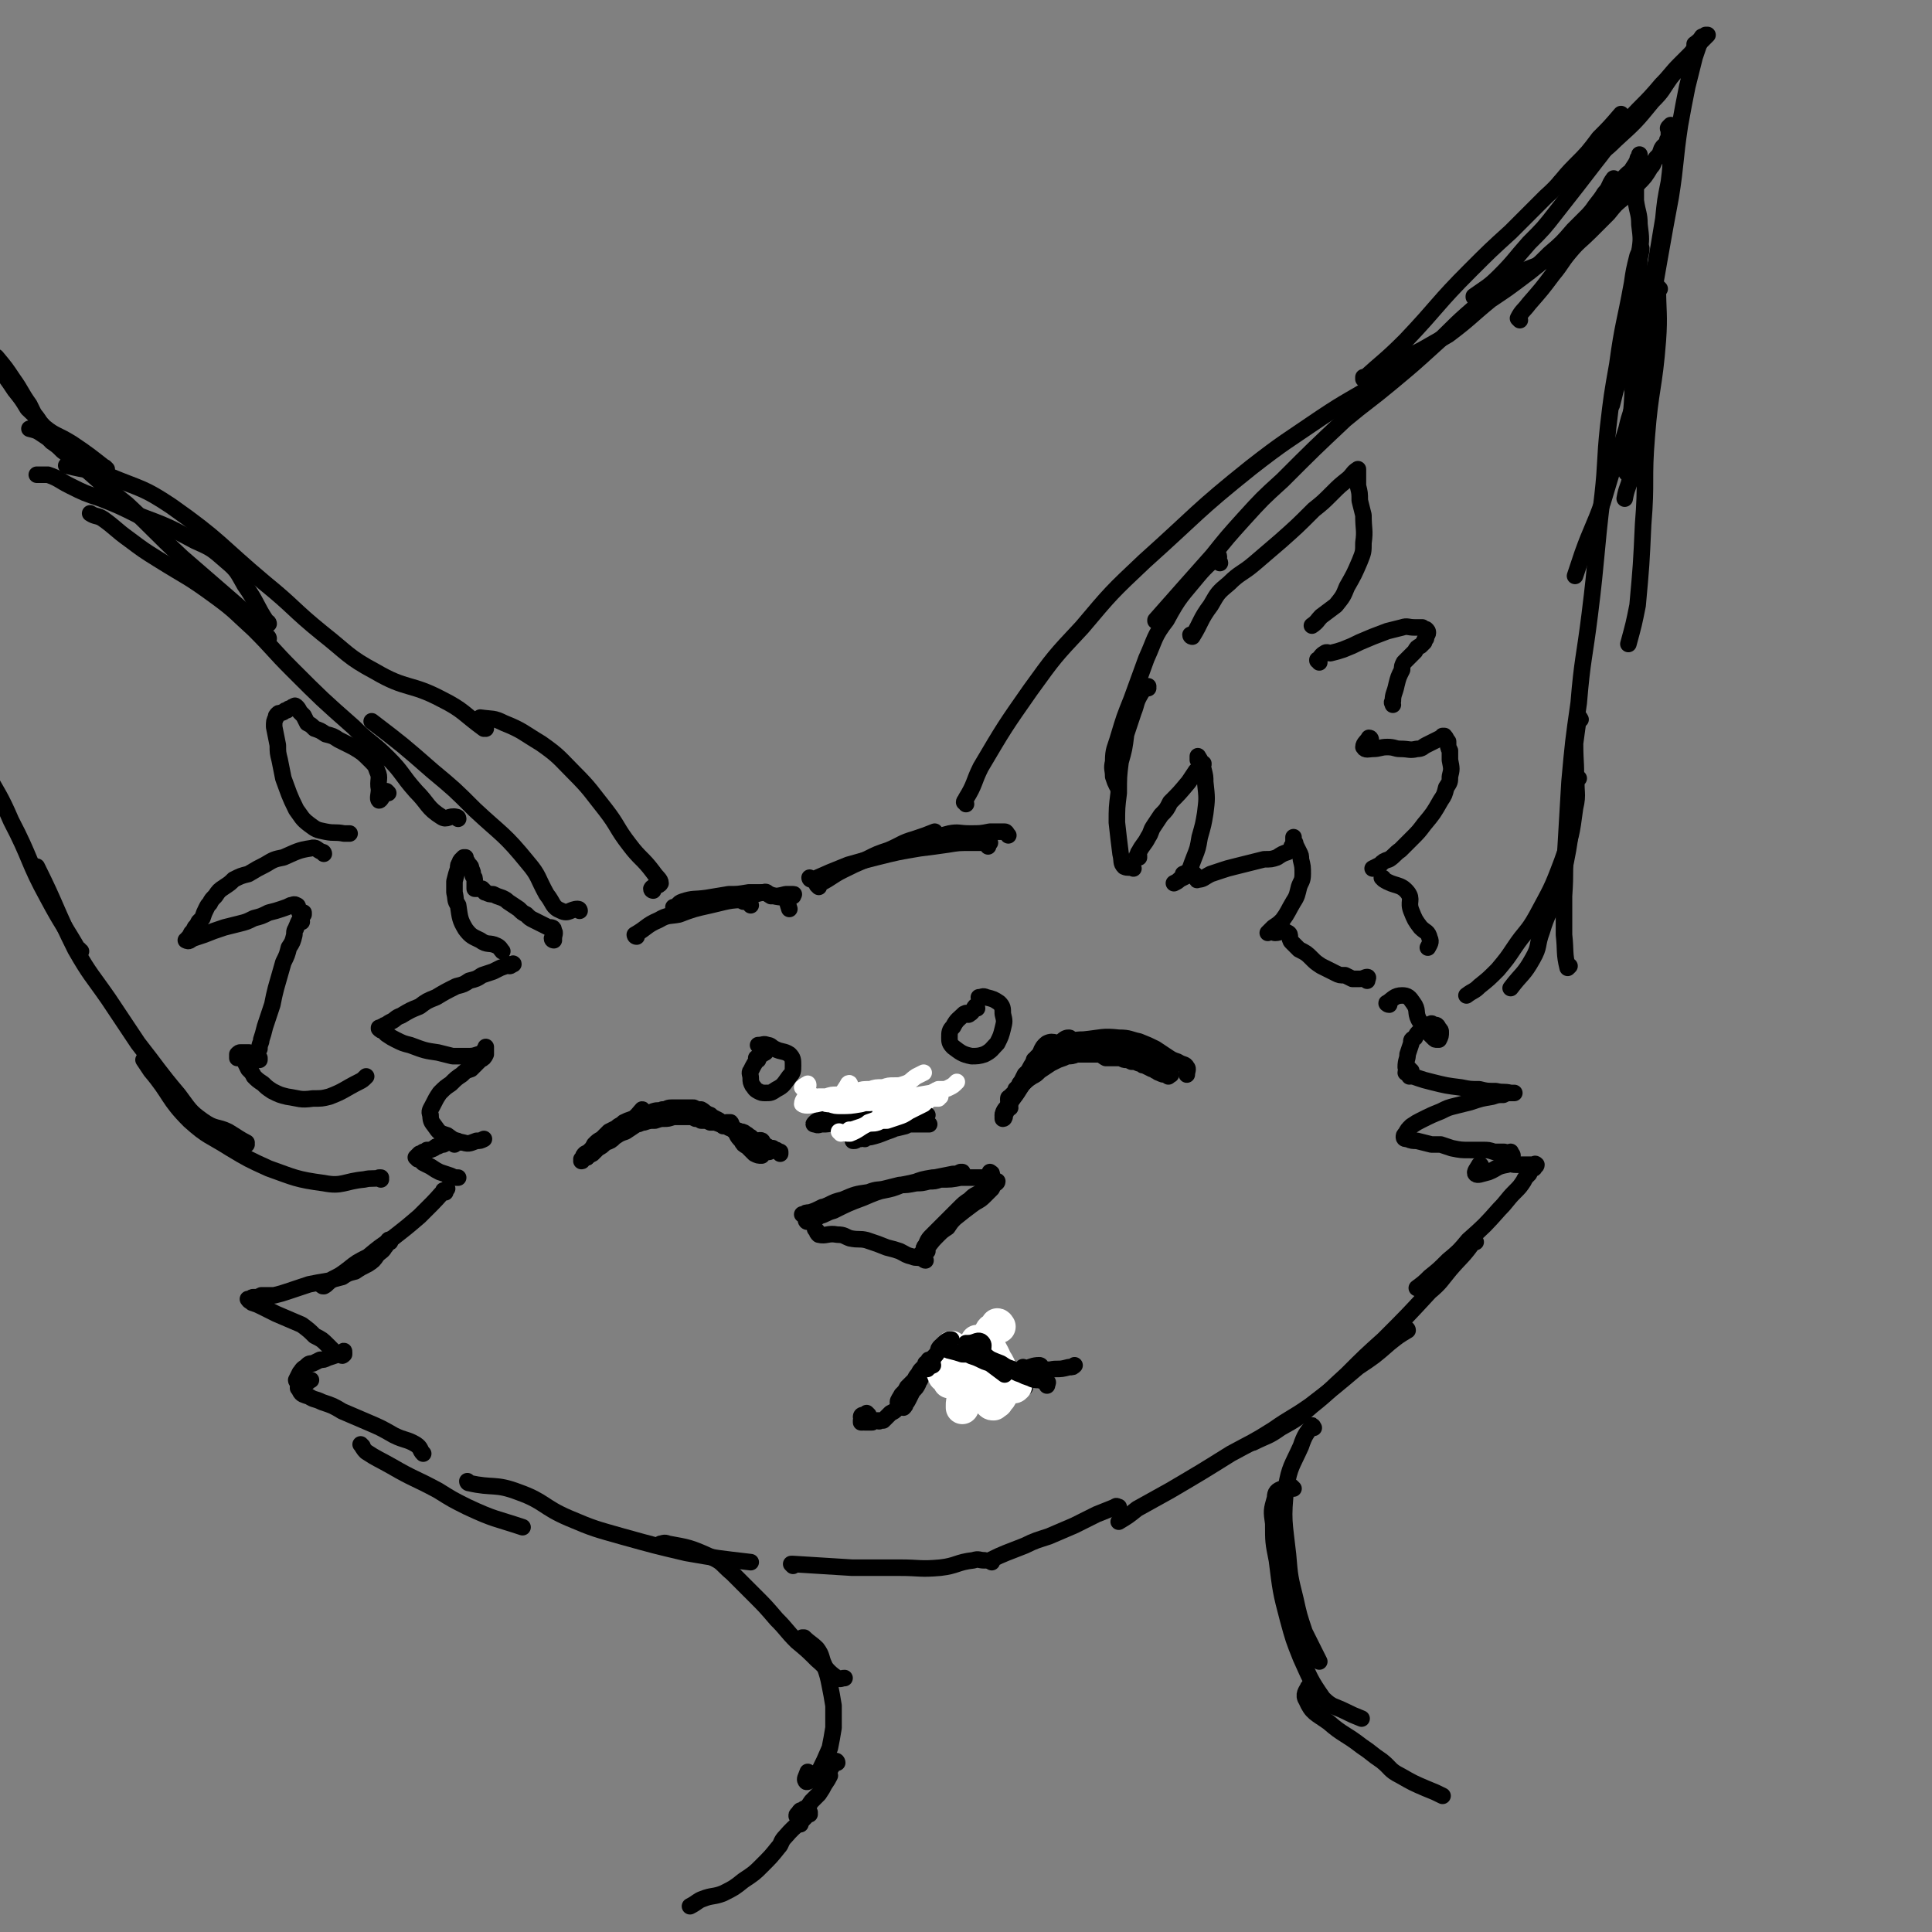 <svg viewBox='0 0 1050 1050' version='1.1' xmlns='http://www.w3.org/2000/svg' xmlns:xlink='http://www.w3.org/1999/xlink'><rect x="0" y="0" width="1050" height="1050" fill="#808080" stroke="none"/><g fill='none' stroke='rgb(0,0,0)' stroke-width='9' stroke-linecap='round' stroke-linejoin='round'><path d='M346,509c-1,0 -1,-1 -1,-1 0,0 0,0 0,0 7,-4 6,-5 13,-8 5,-3 6,-2 11,-3 8,-3 8,-3 17,-5 9,-2 10,-3 20,-3 1,0 1,1 2,3 '/><path d='M367,494c0,0 -1,-1 -1,-1 0,0 0,1 1,1 2,-2 1,-3 4,-4 6,-2 6,-1 13,-2 6,-1 6,-1 12,-2 5,0 5,0 11,-1 4,0 4,0 8,0 3,1 3,1 6,2 3,1 4,0 6,2 1,1 1,2 2,5 '/><path d='M405,490c0,0 -1,-1 -1,-1 0,0 0,1 0,1 5,-3 5,-4 11,-5 2,-1 2,1 4,2 4,0 4,0 8,-1 2,0 3,0 4,0 1,0 0,0 0,1 '/><path d='M445,482c0,0 -1,-1 -1,-1 0,-1 1,0 2,-1 6,-3 6,-4 12,-7 6,-3 6,-3 13,-6 6,-3 6,-3 12,-5 7,-3 7,-4 14,-6 6,-2 6,-2 11,-4 '/><path d='M441,478c0,0 -1,-1 -1,-1 0,0 0,1 1,1 0,0 0,0 1,0 9,-4 9,-4 19,-8 7,-2 7,-2 15,-4 12,-3 12,-3 24,-5 8,-1 8,-1 15,-2 6,-1 6,-1 13,-1 3,0 3,0 7,0 1,0 2,-1 3,0 0,0 -1,1 -1,2 '/><path d='M502,460c0,-1 -1,-1 -1,-1 7,-3 7,-4 15,-6 5,-1 5,0 11,0 6,0 6,0 11,-1 4,0 4,0 8,0 1,0 1,1 2,2 '/><path d='M525,437c0,-1 -1,-1 -1,-1 0,-1 1,-1 1,-2 5,-8 4,-9 8,-17 13,-22 13,-22 27,-42 13,-18 13,-18 28,-34 16,-19 16,-19 34,-36 29,-26 28,-27 58,-51 18,-14 19,-14 38,-27 15,-10 15,-9 31,-19 4,-2 4,-2 9,-4 '/><path d='M629,338c0,0 -1,-1 -1,-1 0,0 0,1 0,0 15,-17 15,-17 31,-35 8,-10 8,-10 17,-20 10,-11 10,-11 21,-21 17,-17 17,-17 34,-33 12,-10 13,-10 25,-20 12,-10 12,-10 23,-20 9,-8 9,-9 18,-17 8,-7 8,-7 16,-14 6,-4 6,-4 12,-8 5,-3 6,-3 11,-5 1,-1 1,-1 3,-2 '/><path d='M750,202c0,0 -1,0 -1,-1 0,0 0,1 1,1 11,-6 11,-6 23,-12 7,-4 7,-4 14,-8 12,-9 12,-10 23,-19 9,-6 9,-6 17,-12 8,-6 8,-6 15,-13 7,-6 7,-6 13,-13 5,-5 5,-5 10,-10 3,-5 4,-5 7,-10 3,-3 2,-4 5,-8 '/><path d='M847,137c0,0 -1,-1 -1,-1 0,0 0,1 0,1 6,-6 7,-6 12,-12 4,-4 3,-5 6,-9 3,-4 4,-3 7,-7 3,-3 3,-3 6,-6 3,-4 3,-4 7,-8 2,-2 2,-1 3,-3 2,-3 2,-3 3,-5 0,-1 0,-1 1,-2 0,0 0,0 0,-1 0,0 0,0 0,0 0,1 0,1 0,2 -1,1 -1,1 -1,3 0,2 0,2 0,4 0,4 0,4 -1,9 0,4 0,4 0,7 1,7 2,7 2,13 1,8 1,8 0,15 0,12 -1,12 -2,23 -1,14 -1,14 -1,28 -1,16 0,16 -1,31 -1,13 -1,13 -2,26 -1,6 -1,6 -1,12 '/><path d='M890,145c0,0 -1,-1 -1,-1 0,0 1,1 1,1 1,-5 2,-8 2,-10 0,-1 -1,2 -2,4 -2,8 -2,8 -3,15 -4,22 -5,22 -8,44 -3,17 -3,17 -5,34 -2,19 -1,19 -3,37 -4,33 -3,33 -7,65 -3,24 -4,24 -6,48 -3,21 -3,21 -5,43 -1,17 -1,17 -2,34 -1,14 0,14 -1,28 0,10 0,10 0,21 1,9 0,10 2,18 0,0 0,0 1,-1 '/><path d='M859,391c0,0 -1,-2 -1,-1 -1,6 -1,7 -2,14 0,12 1,12 0,23 0,10 0,10 -2,20 -1,10 -1,11 -3,21 -2,10 -2,10 -6,19 -3,10 -4,9 -7,19 -3,8 -1,8 -5,15 -5,9 -6,8 -12,16 '/><path d='M858,423c0,0 -1,-1 -1,-1 -1,8 1,9 -1,17 -2,15 -2,15 -7,29 -6,16 -6,15 -14,30 -5,9 -6,8 -12,17 -4,6 -4,6 -9,12 -5,5 -5,5 -10,9 -3,3 -3,2 -7,5 '/><path d='M663,306c0,-1 -1,-1 -1,-1 0,-1 1,-3 0,-3 -4,4 -6,5 -11,11 -9,11 -10,11 -17,24 -7,9 -6,10 -11,21 -4,11 -4,11 -8,22 -4,10 -4,10 -7,20 -2,7 -3,7 -3,14 -1,4 0,4 0,8 1,3 1,3 2,5 '/><path d='M624,374c0,-1 -1,-1 -1,-1 0,0 1,0 1,0 -2,2 -3,2 -4,4 -3,5 -2,5 -4,10 -2,6 -2,6 -4,12 -1,8 -1,8 -3,15 -1,8 -1,8 -1,17 -1,8 -1,8 -1,16 1,9 1,9 2,17 1,4 0,5 2,7 2,1 3,0 5,1 '/><path d='M619,466c0,-1 0,-1 -1,-1 0,0 1,0 1,0 0,-1 -1,-1 0,-2 2,-4 3,-4 5,-8 2,-3 1,-3 3,-6 2,-3 2,-3 4,-6 3,-3 3,-3 5,-7 5,-5 5,-5 10,-11 2,-3 2,-3 4,-6 2,-1 2,-1 3,-3 1,0 1,0 1,-1 -1,0 -1,0 -2,-1 0,0 0,0 -1,-1 0,0 0,0 0,-1 0,0 0,0 0,-1 0,0 0,0 0,0 2,3 2,4 3,7 1,4 1,4 1,7 1,9 1,9 0,17 -1,6 -1,6 -3,13 -1,6 -1,6 -3,11 -2,5 -2,6 -4,10 -2,1 -2,1 -4,2 -1,1 -1,1 -3,2 '/><path d='M644,476c0,0 -1,-1 -1,-1 2,-1 3,-1 5,-1 1,1 1,1 2,2 1,1 0,3 1,2 3,0 3,-1 7,-3 3,-1 3,-1 6,-2 3,-1 3,-1 7,-2 4,-1 4,-1 8,-2 4,-1 4,-1 8,-2 4,0 4,0 7,-1 3,-2 3,-2 6,-3 2,-1 2,-2 2,-3 1,-1 1,-1 1,-3 0,-1 0,-1 0,-2 0,0 0,0 0,0 0,1 0,1 0,2 1,1 1,1 1,2 1,2 1,2 2,4 1,2 1,2 1,4 1,4 1,4 1,8 0,4 -1,4 -2,7 -1,4 -1,5 -3,8 -3,5 -3,6 -6,10 -2,2 -2,2 -5,4 -1,1 -1,1 -3,3 '/><path d='M693,507c0,0 -1,-1 -1,-1 0,0 0,1 1,1 3,0 4,-2 7,0 2,1 0,3 2,5 2,2 2,2 4,4 4,2 4,2 7,5 2,2 2,2 5,4 4,2 4,2 8,4 2,1 2,1 5,1 2,1 2,1 4,2 2,0 2,0 4,0 2,0 3,-1 4,-1 1,0 0,1 0,2 '/><path d='M755,546c-1,0 -2,-1 -1,-1 3,-2 4,-4 8,-4 3,0 4,1 6,4 3,4 1,5 3,9 1,2 2,2 4,4 1,2 1,2 2,4 1,1 1,1 2,2 1,1 1,1 2,1 1,0 1,0 1,0 1,-2 1,-2 1,-4 0,-1 0,-1 -1,-2 -1,-2 -1,-2 -3,-2 -1,-1 -1,-1 -2,0 -2,0 -2,1 -3,2 -2,1 -2,1 -3,2 -1,1 -1,1 -2,3 -2,1 -2,1 -2,3 -1,3 -1,3 -2,6 0,3 -1,3 -1,7 1,2 1,2 2,4 0,0 0,0 0,1 '/><path d='M355,484c0,0 -1,0 -1,-1 1,-2 4,-1 5,-3 0,-2 -2,-3 -4,-6 -6,-8 -7,-7 -13,-15 -7,-9 -6,-10 -13,-19 -8,-10 -8,-11 -17,-20 -8,-8 -8,-9 -18,-16 -10,-6 -10,-7 -20,-11 -6,-3 -6,-2 -13,-3 '/><path d='M264,396c0,0 -1,0 -1,-1 0,0 1,1 0,1 -11,-8 -11,-10 -23,-16 -17,-9 -19,-5 -36,-15 -15,-8 -15,-10 -29,-21 -16,-13 -15,-14 -31,-27 -25,-21 -24,-23 -51,-42 -15,-10 -16,-9 -33,-16 -11,-4 -12,-3 -24,-6 '/><path d='M58,255c0,0 -1,-1 -1,-1 0,0 1,1 1,1 -9,-7 -10,-8 -19,-14 -8,-5 -9,-4 -15,-9 -5,-5 -5,-6 -8,-12 -5,-7 -4,-7 -9,-14 -4,-6 -4,-6 -9,-12 '/><path d='M54,254c0,0 -1,0 -1,-1 0,0 1,1 1,1 -13,-7 -15,-6 -26,-14 -4,-4 -2,-6 -6,-10 -3,-5 -3,-4 -7,-8 -3,-5 -3,-5 -7,-10 -4,-6 -4,-6 -8,-11 -4,-5 -3,-6 -7,-11 -1,-1 -1,-1 -2,-2 '/><path d='M207,641c0,0 0,-1 -1,-1 0,0 1,0 1,0 -4,1 -5,0 -9,1 -11,1 -12,4 -22,2 -15,-2 -16,-3 -30,-8 -11,-5 -11,-5 -21,-11 -11,-7 -12,-6 -22,-15 -12,-12 -10,-14 -21,-27 -2,-3 -2,-3 -4,-6 '/><path d='M134,622c0,0 -1,-1 -1,-1 0,0 1,0 1,0 -4,-2 -5,-3 -10,-6 -6,-3 -7,-1 -14,-6 -7,-5 -7,-6 -13,-14 -11,-13 -11,-14 -22,-28 -8,-12 -8,-12 -16,-24 -9,-13 -10,-13 -18,-27 -11,-22 -10,-23 -21,-45 '/><path d='M44,517c0,0 -1,0 -1,-1 0,0 0,1 0,1 -8,-14 -9,-14 -17,-29 -11,-20 -9,-21 -20,-42 -6,-14 -7,-14 -14,-27 -3,-4 -3,-4 -5,-8 '/><path d='M315,495c0,0 0,-1 -1,-1 -4,0 -5,3 -9,1 -5,-2 -4,-4 -8,-9 -5,-9 -4,-10 -10,-17 -13,-16 -14,-15 -29,-29 -11,-11 -11,-11 -23,-21 -16,-14 -16,-14 -33,-27 '/><path d='M249,445c0,-1 -1,-1 -1,-1 -4,-1 -5,2 -8,0 -8,-5 -7,-7 -14,-14 -8,-9 -7,-10 -15,-18 -9,-9 -10,-8 -19,-17 -17,-15 -17,-15 -33,-31 -11,-11 -10,-11 -21,-22 -10,-9 -10,-10 -21,-18 -15,-11 -15,-10 -31,-20 -8,-5 -8,-5 -16,-11 -7,-5 -7,-6 -14,-11 -3,-2 -4,-1 -7,-3 '/><path d='M146,347c0,0 0,-1 -1,-1 0,0 1,1 1,1 -8,-9 -8,-10 -17,-18 -15,-13 -15,-13 -30,-26 -15,-14 -15,-15 -30,-29 -10,-8 -10,-8 -19,-16 -8,-7 -8,-7 -16,-13 -5,-5 -5,-5 -11,-9 -3,-2 -3,-2 -7,-3 '/><path d='M301,511c0,0 -1,0 -1,-1 0,0 1,0 1,0 0,-2 1,-3 0,-4 0,-2 -1,-2 -3,-2 -2,-1 -2,-1 -4,-2 -2,-1 -2,-1 -4,-2 -2,-1 -2,-1 -4,-3 -2,-1 -2,-1 -4,-3 -3,-2 -3,-2 -6,-4 -1,-1 -1,-1 -3,-2 -3,-1 -3,-1 -5,-2 -2,0 -2,0 -4,-1 -1,0 0,0 -1,-1 0,0 0,0 0,0 -1,-1 -1,-1 -1,-1 0,0 0,0 0,0 -1,0 -1,0 -2,0 0,0 0,0 0,0 -1,0 -1,0 -2,0 0,-1 0,-1 0,-2 0,-1 0,-1 0,-2 0,-2 0,-2 -1,-3 0,-2 0,-2 -1,-4 0,-1 0,-1 -1,-2 -1,-1 -1,-1 -1,-1 0,-1 0,-1 -1,-1 0,0 0,0 0,0 0,-1 0,-1 0,-1 0,0 0,0 0,-1 -1,0 -1,0 -1,0 -1,1 -1,1 -1,1 -1,1 -1,1 -1,2 -1,1 -1,1 -1,3 -1,3 -1,3 -2,7 0,3 0,3 0,6 1,4 0,4 2,7 1,7 1,8 4,13 3,4 4,4 8,6 4,3 5,1 9,3 2,1 2,2 3,3 '/><path d='M277,525c0,0 -1,-1 -1,-1 0,0 0,1 1,1 1,0 2,-2 2,-1 -2,0 -4,1 -7,2 -2,1 -2,1 -4,2 -3,1 -3,1 -6,2 -3,2 -3,2 -7,3 -3,2 -3,2 -7,3 -6,3 -6,3 -11,6 -5,2 -5,2 -9,5 -5,2 -5,2 -10,5 -3,1 -3,2 -5,3 -2,1 -2,1 -3,2 -1,0 -1,0 -2,1 -1,0 -1,0 -1,1 -1,0 -1,0 -1,0 0,0 0,0 0,0 0,0 0,0 0,0 0,0 0,0 0,0 0,-1 0,0 0,0 0,0 0,0 0,0 1,1 1,1 2,1 1,1 1,1 2,2 3,2 3,2 5,3 4,2 4,2 8,3 8,3 8,3 15,4 4,1 4,1 8,2 4,0 4,0 7,0 4,0 4,0 7,-1 1,0 1,0 2,-1 1,0 1,-1 1,-1 1,-1 0,-1 1,-1 0,-1 0,-1 0,-1 0,0 0,0 0,0 0,1 0,1 0,2 0,1 0,1 0,2 -1,2 -1,2 -3,3 -2,2 -2,2 -5,5 -3,1 -3,1 -5,3 -3,2 -3,2 -6,5 -3,2 -3,2 -6,5 -2,3 -2,3 -4,7 -1,2 -2,3 -1,5 0,4 1,4 3,7 2,3 3,3 6,4 4,3 4,3 9,4 3,1 4,0 7,-1 2,0 2,0 4,-1 '/><path d='M249,621c0,0 -1,-1 -1,-1 0,0 1,0 0,0 0,1 -1,2 -1,2 -1,-1 0,-2 0,-2 0,0 -1,0 -2,0 -2,1 -2,1 -4,2 -1,0 -1,0 -3,1 -1,0 -1,0 -2,1 -2,1 -2,1 -4,1 -1,1 -1,1 -2,1 -1,1 -1,1 -2,1 0,0 0,0 0,0 -1,1 -1,1 -1,1 0,0 0,0 -1,1 0,0 0,0 0,0 0,0 0,0 0,0 1,0 1,0 1,1 0,0 0,0 0,0 0,0 0,0 0,0 1,0 0,0 0,-1 0,0 0,1 0,1 0,0 0,0 0,0 1,0 0,0 0,-1 0,0 0,1 0,1 0,0 0,0 0,0 1,0 0,-1 0,-1 0,0 0,1 1,1 1,1 1,1 2,2 2,1 2,1 4,2 3,2 3,2 5,3 3,1 3,1 6,2 2,1 2,1 4,1 '/><path d='M242,648c0,0 0,0 -1,-1 0,0 1,1 1,1 0,-1 1,-2 1,-2 -3,2 -4,4 -8,8 -3,3 -3,3 -7,7 -7,6 -7,6 -16,13 -6,4 -6,4 -12,9 -6,3 -6,3 -11,7 -4,3 -4,3 -8,5 -3,2 -3,3 -5,4 -1,0 -1,0 -1,-1 -1,0 -1,0 -1,0 '/><path d='M212,675c0,0 0,-2 -1,-1 -1,1 0,2 -2,4 -1,2 -2,2 -4,4 -2,3 -2,3 -5,5 -4,2 -4,2 -7,4 -4,1 -4,1 -7,3 -4,1 -4,1 -7,2 -6,1 -6,1 -11,2 -3,1 -3,1 -6,2 -3,1 -3,1 -6,2 -3,1 -3,1 -7,2 -2,0 -2,0 -3,0 -2,0 -2,0 -4,0 -2,1 -2,1 -4,1 -1,0 -1,0 -2,1 -1,0 -2,0 -1,0 0,1 1,1 2,2 3,1 3,1 5,2 4,2 4,2 8,4 7,3 7,3 14,6 4,3 4,3 7,6 4,2 4,2 7,5 2,2 2,2 4,4 2,1 2,1 3,1 1,1 1,1 2,0 0,0 0,-1 0,-1 0,-1 0,-1 -1,0 -1,0 -1,1 -2,1 -3,1 -3,1 -6,2 -2,1 -2,1 -4,1 -2,1 -2,1 -4,2 -2,0 -2,0 -4,2 -2,1 -2,2 -3,3 -1,2 -1,2 -2,4 0,1 1,1 2,2 0,1 1,1 2,1 2,-1 2,-2 4,-3 '/><path d='M163,755c0,0 -1,-1 -1,-1 0,0 0,1 0,0 1,-1 1,-3 1,-3 0,0 -1,3 0,5 1,2 2,2 5,3 3,2 3,1 7,3 6,2 6,2 11,5 7,3 7,3 14,6 7,3 7,3 14,7 6,3 7,2 12,5 3,2 2,3 4,5 '/><path d='M197,786c0,0 -1,-1 -1,-1 1,1 1,2 3,4 6,4 7,4 14,8 12,7 12,6 25,13 8,5 8,5 16,9 15,7 15,6 30,11 '/><path d='M255,806c0,0 -1,0 -1,-1 0,0 0,1 1,1 13,3 14,0 27,5 14,5 13,8 27,14 14,6 15,6 29,10 18,5 18,5 35,9 17,3 18,3 35,5 '/><path d='M767,582c-1,0 -1,-1 -1,-1 0,0 0,1 0,1 -1,0 -2,0 -2,1 0,0 1,0 2,1 2,1 2,1 5,2 3,1 3,1 7,2 8,2 8,2 16,3 5,1 5,1 10,1 4,1 4,1 9,1 4,1 4,0 8,1 1,0 1,0 2,0 0,0 0,0 0,0 -1,0 -1,0 -2,0 -2,0 -2,0 -4,1 -3,0 -3,0 -6,1 -6,1 -6,1 -12,3 -4,1 -4,1 -8,2 -4,1 -4,1 -8,3 -5,2 -5,2 -11,5 -2,1 -2,1 -5,3 -2,2 -2,2 -3,4 -1,1 -1,1 -1,2 0,1 1,1 2,1 2,1 3,1 5,1 4,1 4,1 8,2 2,0 3,0 5,0 3,1 3,1 6,2 5,1 5,1 10,1 4,0 4,0 7,0 3,0 3,0 6,1 2,0 2,0 5,0 1,0 1,0 3,1 1,0 1,0 1,0 1,0 1,1 1,1 -1,-1 -1,-1 -1,-2 '/><path d='M805,634c0,0 0,-1 -1,-1 -1,2 -3,4 -2,5 1,1 3,0 7,-1 5,-2 4,-3 10,-4 2,-1 2,0 5,0 2,0 2,0 4,0 1,0 1,0 3,0 1,0 1,0 3,0 0,0 0,-1 1,0 0,0 0,0 0,0 0,1 -1,1 -1,1 0,1 0,1 -1,1 -1,1 -1,1 -2,3 -2,2 -2,2 -3,4 -2,3 -2,3 -5,6 -4,4 -4,5 -8,9 -8,9 -8,9 -17,17 -5,6 -5,6 -11,11 -5,5 -5,5 -10,9 -3,3 -3,3 -7,6 '/><path d='M802,675c-1,0 -1,-1 -1,-1 -1,0 0,1 -1,2 -5,7 -6,7 -12,14 -5,6 -5,7 -11,12 -12,13 -12,13 -25,26 -10,9 -10,9 -20,19 -10,9 -9,9 -19,17 -8,7 -8,7 -17,12 -7,5 -7,4 -15,8 '/><path d='M765,723c0,0 0,-1 -1,-1 0,0 1,0 1,1 -5,3 -5,3 -10,7 -8,7 -8,7 -17,13 -13,11 -13,11 -26,21 -10,7 -10,6 -20,13 -11,7 -12,7 -23,13 -16,10 -16,10 -33,20 -9,5 -9,5 -18,10 -5,4 -5,4 -10,7 '/><path d='M431,851c0,0 -1,-1 -1,-1 0,0 0,0 1,0 16,1 16,1 32,2 13,0 13,0 26,0 11,0 11,1 22,0 9,-1 9,-3 18,-4 3,-1 3,0 6,0 '/><path d='M539,849c0,0 -2,-1 -1,-1 8,-4 9,-4 19,-8 6,-3 7,-3 13,-5 7,-3 7,-3 14,-6 6,-3 6,-3 12,-6 5,-2 5,-2 10,-4 1,-1 1,0 2,0 '/><path d='M826,174c0,0 -1,-1 -1,-1 2,-4 3,-4 6,-8 7,-8 7,-8 13,-16 5,-6 4,-6 9,-12 5,-6 6,-6 11,-11 5,-5 5,-5 10,-10 4,-5 4,-5 9,-9 4,-3 4,-3 7,-7 4,-4 4,-4 7,-9 2,-2 1,-2 3,-5 2,-2 2,-2 3,-5 1,-2 2,-2 3,-3 0,-2 0,-2 1,-3 0,-1 0,-1 0,-2 0,-1 0,-2 0,-2 0,-1 -1,-1 0,-2 0,0 0,0 1,-1 0,0 0,0 0,0 0,0 0,0 0,0 0,3 0,3 0,7 0,4 1,4 0,9 0,7 0,7 -1,15 -2,10 -2,10 -3,20 -2,12 -2,12 -4,24 -3,12 -2,12 -6,24 -7,23 -8,23 -16,45 -1,4 -1,4 -2,8 '/><path d='M890,185c0,0 -1,-1 -1,-1 0,0 0,0 0,1 2,5 4,5 3,10 0,10 -1,10 -3,20 -2,9 -3,9 -5,18 -3,10 -3,10 -7,20 -3,10 -3,10 -6,20 -5,14 -6,14 -11,28 -2,6 -2,6 -4,12 '/><path d='M648,346c0,0 -1,0 -1,-1 0,0 1,1 1,1 5,-8 4,-9 10,-17 4,-7 4,-7 10,-12 6,-6 7,-5 14,-11 7,-6 7,-6 14,-12 9,-8 9,-8 18,-17 5,-4 5,-4 10,-9 4,-4 4,-4 9,-8 3,-3 2,-3 5,-5 0,0 0,0 0,0 0,2 0,2 0,4 0,3 0,3 0,5 1,4 1,4 1,8 1,4 1,4 2,8 0,8 1,8 0,15 0,5 0,5 -2,10 -3,7 -3,7 -7,14 -2,5 -2,5 -6,10 -4,3 -4,3 -8,6 -2,2 -2,3 -5,5 '/><path d='M717,360c0,-1 -1,-1 -1,-1 0,-1 0,0 0,0 2,-2 2,-3 4,-4 1,-1 2,0 3,0 4,-1 4,-1 7,-2 5,-2 5,-2 9,-4 7,-3 7,-3 15,-6 4,-1 4,-1 8,-2 3,-1 3,0 7,0 2,0 2,0 4,0 1,1 1,1 2,1 1,1 1,1 1,2 0,1 -1,1 -1,3 -1,1 -1,1 -1,2 -1,1 -1,1 -2,2 -2,1 -2,1 -3,3 -1,1 -1,1 -1,1 -1,1 -1,1 -2,2 0,0 0,0 -1,1 -1,1 -1,1 -2,2 -1,2 -1,2 -1,4 -2,4 -2,4 -3,8 -1,5 -2,5 -2,9 -1,1 0,1 0,2 '/><path d='M745,402c0,0 0,-1 -1,-1 -1,2 -3,3 -3,5 1,2 3,1 5,1 4,0 4,-1 8,-1 4,0 4,1 7,1 5,0 5,1 9,0 3,0 3,-1 5,-2 2,-1 2,-1 4,-2 2,-1 2,-1 4,-2 1,0 1,-1 1,-1 1,0 1,0 1,0 1,1 1,2 2,3 0,3 0,3 1,5 0,3 0,3 0,5 1,5 1,5 0,9 0,3 0,3 -2,6 -1,4 -1,4 -3,7 -4,7 -4,7 -9,13 -3,4 -3,4 -7,8 -3,3 -3,3 -6,6 -3,2 -3,3 -6,5 -3,1 -3,1 -5,3 -2,1 -2,1 -4,2 '/><path d='M752,478c0,0 0,-1 -1,-1 0,0 1,1 1,1 6,4 9,2 13,7 3,4 0,5 2,10 2,5 2,5 5,9 3,3 4,2 5,6 1,2 0,3 -1,5 '/><path d='M211,431c0,0 -1,-1 -1,-1 -2,2 -3,5 -4,5 -1,-1 0,-3 0,-6 -1,-5 1,-6 -1,-10 -1,-3 -1,-3 -4,-6 -4,-4 -4,-4 -9,-7 -4,-2 -4,-2 -8,-4 -3,-2 -3,-2 -7,-3 -3,-2 -3,-2 -6,-3 -2,-2 -2,-2 -4,-3 -1,-2 -1,-2 -2,-4 -1,-1 -1,-1 -2,-2 -1,-2 -1,-2 -2,-3 0,0 -1,-1 -1,0 -1,0 -1,0 -2,1 -1,0 -1,0 -2,1 -1,0 -1,0 -2,1 -2,1 -2,0 -3,1 -1,1 -1,1 -1,2 -1,2 -1,2 -1,5 1,5 1,5 2,10 0,4 0,4 1,8 1,5 1,5 2,10 3,8 3,9 7,17 3,4 3,5 7,8 4,3 4,3 9,4 5,1 5,0 10,1 2,0 2,0 3,0 '/><path d='M176,464c0,0 0,-1 -1,-1 -3,-1 -3,-3 -6,-2 -7,1 -8,2 -15,5 -5,1 -5,1 -10,4 -4,2 -4,2 -9,5 -4,1 -4,1 -8,3 -2,2 -2,2 -5,4 -3,2 -3,2 -5,5 -2,2 -2,2 -3,4 -1,1 -1,1 -2,3 -1,2 -1,2 -2,5 -1,1 -1,1 -2,2 -1,2 -1,2 -2,3 -1,2 -1,2 -2,3 -1,2 -1,2 -2,3 0,1 -1,1 -1,1 2,1 2,0 4,-1 3,-1 3,-1 6,-2 5,-2 5,-2 11,-4 4,-1 4,-1 8,-2 4,-1 4,-1 8,-3 4,-1 4,-1 8,-3 4,-1 4,-1 7,-2 3,-1 3,-1 5,-2 1,0 2,-1 3,0 1,0 1,1 1,2 1,1 0,1 1,2 0,0 1,0 2,0 0,1 0,1 0,1 '/><path d='M164,501c0,0 0,-1 -1,-1 -1,1 -1,2 -2,4 0,1 -1,1 -1,3 0,1 0,1 0,1 -1,4 -1,4 -3,7 -1,4 -1,4 -3,8 -2,7 -2,7 -4,14 -1,4 -1,4 -2,9 -2,6 -2,6 -4,12 -1,4 -1,4 -2,7 0,2 -1,2 -1,5 -1,1 -1,1 -1,3 0,0 0,1 0,1 0,1 0,1 1,1 0,0 0,0 0,0 0,1 0,1 0,1 0,-1 0,-1 -1,-1 0,-1 0,-1 -1,-2 -1,0 -1,0 -2,0 -1,-1 -1,-1 -2,-1 -1,0 -1,0 -2,0 -1,0 -1,0 -2,0 -1,0 -1,0 -2,1 0,0 0,0 0,1 0,0 0,0 0,1 0,0 1,0 2,0 1,1 1,1 2,2 1,2 1,2 2,4 2,2 2,2 3,4 2,2 2,2 5,4 2,2 2,2 5,4 4,2 4,2 8,3 7,1 7,2 14,1 5,0 5,0 9,-1 8,-3 8,-4 16,-8 2,-1 2,-1 4,-3 0,0 0,0 0,0 '/><path d='M439,664c0,0 -1,-1 -1,-1 0,0 0,1 1,1 0,0 1,0 1,0 3,-1 3,-1 5,-3 4,-1 4,-2 8,-3 8,-4 8,-4 16,-7 7,-3 7,-3 14,-5 6,-2 6,-2 13,-3 5,-2 5,-2 11,-3 4,0 4,0 8,-1 3,-1 3,0 5,-1 2,0 2,0 3,-1 0,0 -1,0 -1,0 -2,1 -2,1 -4,1 -5,1 -5,1 -10,2 -4,1 -4,1 -9,2 -4,1 -4,1 -9,2 -5,2 -5,2 -10,3 -5,1 -5,1 -9,3 -5,1 -5,1 -9,2 -5,1 -5,1 -9,3 -3,1 -3,1 -6,1 -4,2 -4,2 -7,3 -2,0 -2,0 -3,1 -1,0 -1,0 -1,0 0,0 0,0 0,0 0,0 0,0 0,0 0,0 0,0 1,0 2,0 2,-1 4,-1 4,-2 4,-2 9,-4 4,-2 4,-2 8,-3 7,-3 7,-3 14,-4 5,-2 5,-1 9,-2 4,-1 4,-1 8,-2 4,0 4,0 9,-1 3,0 3,0 7,-1 3,0 3,0 6,-1 6,0 6,0 11,-1 3,0 3,0 6,0 2,0 2,0 4,0 1,0 1,0 2,0 1,0 1,0 1,0 1,0 1,0 1,0 1,-1 1,0 1,-1 1,0 2,-1 2,-1 0,-1 -1,0 -1,-1 '/><path d='M444,669c0,0 -1,-1 -1,-1 0,0 1,1 1,1 0,1 0,1 1,2 4,1 5,-1 10,0 4,0 4,1 7,2 5,1 5,0 9,1 6,2 6,2 11,4 4,1 4,1 7,2 4,2 3,2 7,3 2,1 3,0 5,1 1,0 1,1 2,1 '/><path d='M504,680c0,0 -1,-1 -1,-1 0,0 0,1 0,1 1,-1 1,-1 1,-2 3,-4 3,-4 6,-7 2,-2 2,-2 5,-4 2,-3 2,-3 4,-5 5,-4 5,-4 9,-7 4,-3 4,-2 7,-5 2,-2 2,-2 4,-4 1,-2 1,-2 2,-3 0,0 0,0 1,-1 0,0 0,0 0,0 0,0 0,0 0,0 0,1 -1,1 -2,2 -1,1 -1,1 -3,2 -3,2 -3,1 -6,3 -2,1 -2,1 -4,3 -3,2 -3,2 -6,5 -2,2 -2,2 -4,4 -3,3 -3,3 -5,5 -3,3 -3,3 -6,6 -2,2 -2,3 -3,5 -1,1 -1,1 -1,3 -1,1 -1,1 -2,2 '/><path d='M506,740c0,0 -1,-1 -1,-1 -1,0 0,1 0,2 -1,1 -1,2 -2,3 -1,3 -2,3 -3,6 -3,4 -3,4 -5,8 -2,2 -2,2 -3,4 0,1 0,1 -1,3 0,0 0,0 0,0 1,-1 1,-1 1,-2 1,-1 1,-1 2,-3 1,-2 1,-2 2,-4 2,-2 2,-2 3,-4 1,-3 1,-3 2,-7 1,-1 1,-1 2,-3 0,0 0,0 0,-1 1,0 1,0 0,0 0,0 0,1 0,1 -1,1 -1,1 -2,2 -1,1 -1,1 -2,3 -1,1 -1,1 -2,3 -1,1 -1,1 -2,3 -1,2 0,2 -1,3 0,0 0,0 0,0 1,-1 1,-1 2,-2 1,-2 1,-2 3,-4 0,-1 0,-1 1,-2 0,0 0,0 0,0 -2,1 -2,1 -3,2 -2,2 -2,2 -4,4 -1,2 -1,2 -3,4 -1,2 -2,3 -2,4 0,0 1,-1 2,-2 '/><path d='M511,739c0,0 -1,-1 -1,-1 0,0 0,0 0,0 0,1 0,1 0,1 2,0 2,0 4,1 2,0 1,1 2,2 3,3 3,3 6,5 2,1 2,2 4,3 2,2 2,1 4,3 2,1 3,0 4,2 1,0 0,1 0,2 '/><path d='M527,739c0,0 -1,-1 -1,-1 3,0 5,-1 7,1 3,1 1,4 3,6 2,2 3,1 6,3 3,1 3,1 6,2 3,1 3,0 6,2 2,1 1,1 3,2 '/></g>
<g fill='none' stroke='rgb(255,255,255)' stroke-width='18' stroke-linecap='round' stroke-linejoin='round'><path d='M543,721c0,0 -1,-1 -1,-1 0,0 1,0 0,1 -2,2 -3,1 -4,4 -2,2 -2,2 -1,5 1,4 2,4 4,9 2,3 2,3 3,7 1,5 1,6 0,11 0,2 0,2 -2,4 0,1 -1,1 -2,2 -1,0 -1,0 -2,-1 -1,-2 -1,-2 -2,-4 0,-3 0,-3 -1,-5 0,-4 0,-4 1,-7 1,-1 1,-2 2,-3 1,0 1,0 2,0 3,2 3,2 6,5 2,1 2,1 4,3 1,1 1,1 2,2 0,0 0,0 0,0 -1,1 -1,1 -2,0 -3,0 -3,0 -5,-1 -5,-2 -5,-2 -10,-4 -2,-1 -2,-1 -5,-3 -1,-2 -2,-2 -3,-4 -1,-3 -1,-3 -1,-6 0,-1 0,-1 1,-2 2,0 2,0 3,1 2,1 3,2 4,3 2,2 2,2 3,5 1,2 0,2 1,4 0,1 0,1 0,2 0,0 -1,0 -1,0 -2,0 -2,0 -3,-1 -2,-3 -2,-3 -3,-6 -1,-2 -1,-2 -1,-4 0,-2 0,-2 0,-4 0,-2 0,-2 1,-3 0,-1 0,-1 0,-1 1,0 1,1 1,1 1,4 1,4 1,8 0,3 0,3 -1,6 -2,5 -2,5 -4,9 0,0 0,0 -1,0 0,0 0,0 -1,0 -1,0 -1,0 -2,0 -1,0 -1,1 -2,1 0,0 0,0 0,0 -1,0 -1,0 -1,-1 1,-1 1,-1 2,-3 2,-2 2,-2 4,-5 0,-1 0,-1 1,-2 0,0 1,0 1,0 0,1 0,1 0,2 -1,3 -1,3 -2,5 -1,3 -1,3 -2,7 -1,3 -1,3 -2,7 0,0 0,1 0,1 0,0 0,0 0,-1 0,-2 0,-2 1,-5 0,-2 0,-2 1,-4 0,-3 0,-3 1,-5 1,-3 1,-3 2,-5 0,-3 1,-3 1,-5 0,-2 0,-2 0,-4 0,-1 -1,-2 -2,-2 -1,1 -1,2 -2,3 -2,2 -1,3 -3,5 -1,3 -1,3 -2,6 0,1 0,1 -1,2 -1,0 -1,0 -2,0 -1,0 -1,0 -2,-1 -1,-1 -2,-1 -2,-2 -1,-2 -1,-2 -1,-4 1,-4 1,-4 3,-8 1,-1 1,-1 2,-2 0,-1 0,-1 1,0 0,2 0,2 0,5 1,3 1,3 0,5 0,2 1,2 0,4 -1,2 -1,2 -2,4 '/></g>
<g fill='none' stroke='rgb(0,0,0)' stroke-width='9' stroke-linecap='round' stroke-linejoin='round'><path d='M504,744c0,-1 -1,-1 -1,-1 0,-1 0,0 1,0 1,0 3,-1 3,-1 0,-1 -2,1 -2,1 -1,0 0,-1 1,-2 1,-1 1,-1 1,-3 2,-2 2,-2 3,-4 0,-1 0,-1 1,-2 1,-1 1,-1 2,-2 1,-1 1,-1 3,-2 0,0 0,0 1,0 '/><path d='M512,733c0,0 0,-1 -1,-1 0,0 1,0 1,0 0,1 -1,1 -1,1 1,0 1,0 2,0 2,0 2,1 3,1 4,1 4,1 7,2 3,0 3,0 5,1 3,1 3,1 5,2 2,1 2,1 5,2 4,3 4,3 8,6 '/><path d='M526,731c0,0 0,-1 -1,-1 0,0 1,0 1,0 4,0 5,-2 7,-1 3,2 0,4 2,7 3,3 4,3 9,5 3,2 3,2 6,3 2,2 2,2 5,3 2,1 2,1 5,2 2,1 2,1 5,1 2,1 2,0 4,1 1,0 0,1 0,2 '/><path d='M557,744c0,0 -1,0 -1,-1 0,0 0,1 0,1 5,-1 5,-2 9,-2 1,0 1,2 2,2 4,1 4,0 7,0 3,0 3,0 7,-1 2,0 2,0 3,-1 '/><path d='M490,763c0,-1 -1,-1 -1,-1 0,-1 0,0 0,0 2,0 4,-2 3,-2 0,2 -2,3 -5,6 -1,1 -1,1 -3,2 -2,2 -2,2 -4,4 -1,0 -1,0 -2,0 0,1 -1,0 -1,0 -2,0 -2,0 -3,0 0,0 0,0 -1,0 -1,0 -1,0 -2,0 -1,0 -1,1 -2,1 -1,0 -1,0 -1,0 0,-1 0,-1 0,-1 1,-1 1,-1 2,-2 0,0 0,0 1,-1 0,0 0,0 1,0 0,0 0,0 0,0 0,0 0,0 -1,-1 0,0 -1,1 -1,1 -1,0 -1,0 -1,1 -1,0 -1,0 -1,0 0,0 0,0 0,0 0,-1 1,-1 1,-1 1,1 0,3 1,4 1,0 2,0 4,0 '/><path d='M454,605c0,0 -2,0 -1,-1 4,-2 4,-4 9,-5 4,-1 4,0 8,1 1,0 1,-1 2,0 0,0 0,1 0,1 -1,1 -1,1 -2,1 -1,1 -1,1 -2,2 -3,1 -3,1 -5,2 -5,2 -5,2 -10,4 -3,1 -3,1 -6,1 -2,0 -2,1 -4,0 -1,0 -1,0 0,-1 1,-1 1,-1 3,-1 3,-2 3,-2 6,-3 4,-2 4,-2 8,-4 5,-1 5,-1 10,-2 6,-1 6,-1 11,-2 7,-1 7,-1 13,-1 4,0 4,0 7,0 1,0 2,0 1,1 -1,0 -2,0 -4,1 -4,1 -4,1 -8,2 -5,2 -5,2 -9,3 -5,1 -5,1 -10,2 -4,0 -4,0 -7,1 -1,0 -3,1 -2,1 0,0 2,-1 4,-1 4,-1 4,-1 7,-2 9,-2 9,-2 18,-4 '/><path d='M549,602c0,-1 -1,-2 -1,-1 -2,2 -2,5 -3,5 0,0 0,-2 2,-4 3,-5 4,-5 7,-10 2,-3 2,-3 3,-7 3,-4 2,-4 5,-8 1,-2 1,-2 2,-3 2,-1 3,-2 4,-2 0,0 0,0 -1,1 '/><path d='M546,607c0,0 -1,-1 -1,-1 0,0 0,2 0,2 1,0 1,-1 1,-2 1,-2 1,-2 2,-4 2,-5 2,-4 5,-9 2,-3 2,-3 5,-6 2,-3 2,-4 4,-7 3,-4 3,-4 6,-7 2,-2 2,-2 4,-4 3,-2 3,-2 5,-3 2,-2 3,-2 4,-2 1,0 0,1 0,2 '/><path d='M563,577c0,0 -1,-1 -1,-1 0,0 0,1 1,1 3,-4 2,-7 6,-10 4,-2 5,1 9,0 5,-1 5,-2 11,-2 10,-1 10,-2 19,-1 6,0 6,1 11,2 5,2 5,2 9,4 3,2 3,2 6,4 3,2 3,2 6,3 3,2 4,1 5,3 1,1 0,2 0,4 '/><path d='M606,566c-1,0 -1,-1 -1,-1 0,0 0,0 0,0 4,1 5,-1 9,1 3,1 2,2 5,4 2,1 2,1 4,2 2,1 2,1 4,2 1,0 1,0 1,1 1,1 1,1 1,1 1,1 1,0 1,1 1,0 1,0 1,0 1,0 1,0 1,0 0,0 0,0 0,0 0,0 0,0 0,0 1,1 0,0 0,0 0,0 0,0 0,0 0,0 0,0 -1,0 -1,0 -1,0 -2,-1 -2,-1 -2,0 -4,-1 -3,-1 -3,-1 -5,-1 -3,-1 -3,-1 -6,-2 -4,-1 -4,-1 -8,-1 -4,-1 -4,-1 -7,-1 -3,0 -3,0 -6,0 -4,0 -4,-1 -8,0 -2,0 -2,0 -5,1 -2,0 -2,0 -5,1 -1,0 -1,0 -3,1 -1,1 -1,1 -2,2 -2,1 -2,1 -3,2 -3,2 -3,1 -5,3 -1,1 -1,1 -2,2 -2,1 -2,1 -3,2 -1,2 -1,2 -2,4 -1,1 -1,1 -1,2 -1,1 -1,1 -2,2 0,1 0,1 -1,2 0,0 0,1 -1,1 0,1 0,0 0,1 -1,0 0,0 -1,1 0,0 0,0 0,0 0,1 0,1 -1,1 0,0 0,0 0,0 0,0 0,-1 0,-1 0,-1 1,0 1,-1 1,-1 1,-1 2,-2 1,-1 1,-1 2,-2 1,-1 1,-2 3,-3 2,-2 2,-2 5,-4 2,-1 2,-1 4,-3 3,-2 3,-2 6,-4 2,-1 2,-1 4,-2 3,-1 3,-1 5,-2 2,0 3,0 5,-1 2,0 2,0 5,0 1,0 1,0 3,0 2,0 2,0 4,0 2,0 2,1 4,2 2,0 2,0 4,0 2,0 2,0 4,0 2,1 2,1 3,1 1,0 1,0 3,1 1,0 1,0 2,0 2,1 2,1 3,1 1,1 1,1 2,1 2,1 2,1 4,2 1,0 1,0 2,1 1,0 1,1 2,1 2,1 2,1 4,1 1,0 2,-1 2,0 1,0 0,0 -1,1 '/><path d='M414,628c0,0 0,-1 -1,-1 0,0 1,1 1,1 -2,0 -2,0 -4,-1 -2,-2 -2,-2 -4,-4 -2,-1 -2,-1 -3,-3 -3,-3 -2,-3 -4,-6 -2,-2 -1,-3 -2,-4 -1,0 -1,0 -2,0 -1,1 -1,1 -2,2 '/><path d='M414,623c0,0 -1,0 -1,-1 0,-1 2,-2 1,-2 -1,-1 -3,1 -5,0 -2,0 -2,-1 -3,-2 -2,-1 -2,-1 -4,-2 -1,-1 -1,-1 -3,-2 -1,0 -1,0 -2,-1 -3,-2 -3,-2 -5,-3 -1,-1 -1,-1 -3,-2 -2,-1 -2,-1 -3,-2 -3,-1 -3,-2 -5,-3 -2,0 -2,0 -4,-1 -2,0 -2,0 -4,0 -2,0 -2,0 -4,0 -2,0 -2,0 -4,0 -3,0 -2,1 -5,1 -2,1 -2,0 -5,1 -2,1 -2,1 -4,1 -4,2 -4,2 -7,3 -3,1 -3,1 -5,2 -2,2 -2,1 -4,3 -2,1 -2,1 -4,2 -2,2 -2,2 -4,4 -2,1 -2,1 -4,3 -1,2 -1,2 -2,3 -1,2 -1,2 -2,4 '/><path d='M348,609c-1,0 -2,-1 -1,-1 0,-2 3,-5 2,-5 -1,1 -3,4 -6,6 -5,4 -5,3 -10,7 -2,1 -2,1 -4,3 -2,1 -2,1 -4,3 -2,2 -2,1 -4,3 -1,1 -1,1 -3,2 -1,1 -1,1 -1,2 -1,1 0,1 -1,2 0,0 0,0 0,0 1,0 0,-1 0,-1 1,-1 1,-1 3,-1 1,-1 1,-1 3,-2 2,-2 2,-2 3,-3 2,-1 2,-1 4,-3 3,-1 3,-1 5,-3 3,-2 3,-2 6,-3 3,-2 3,-2 6,-4 2,0 2,-1 4,-1 3,-1 3,-1 6,-1 3,-1 3,-1 5,-1 2,0 2,0 5,-1 2,0 2,0 5,0 1,0 1,0 3,0 2,0 2,0 4,1 2,0 2,0 3,1 3,0 3,0 5,1 2,0 2,0 3,0 2,1 2,1 4,1 1,1 1,1 2,1 1,1 1,1 2,1 2,0 2,1 3,1 1,1 1,0 2,1 1,0 2,0 3,1 2,1 1,1 3,2 1,1 1,1 2,2 1,1 1,1 3,1 2,1 2,1 4,2 1,1 1,1 3,1 1,1 1,1 2,1 0,0 0,0 1,1 0,0 0,0 0,0 1,0 1,0 1,0 0,0 0,0 0,1 0,0 0,0 0,0 -1,-1 -1,-2 -3,-2 -1,0 -1,0 -3,1 '/></g>
<g fill='none' stroke='rgb(255,255,255)' stroke-width='9' stroke-linecap='round' stroke-linejoin='round'><path d='M443,598c0,0 0,-1 -1,-1 0,0 1,1 1,0 1,0 1,0 2,-1 2,0 2,0 4,0 3,-1 3,-1 6,-1 5,-1 5,-1 11,-2 3,-1 3,-1 7,-1 3,-1 3,-1 7,-1 3,-1 3,-1 6,-1 3,0 3,0 6,-1 3,-1 3,-2 6,-4 2,-1 2,-1 4,-2 '/><path d='M446,598c0,0 -1,0 -1,-1 0,0 1,1 2,1 1,0 1,-1 3,-1 4,1 4,1 8,1 4,1 4,1 7,1 3,0 3,0 7,0 3,0 3,0 6,0 4,0 4,-1 8,-1 4,-1 4,-1 9,-2 5,-1 5,-1 11,-2 2,-1 2,-1 5,-2 3,0 3,0 5,-1 2,-1 2,-1 4,-3 '/><path d='M480,602c0,0 -1,0 -1,-1 0,0 0,1 0,1 0,1 -1,2 0,2 2,-1 3,-2 5,-4 3,-1 3,-1 5,-1 2,-1 2,-1 4,-1 2,-1 2,-1 4,-1 1,0 1,0 3,0 1,0 1,0 2,0 0,0 1,0 1,0 1,0 1,0 2,0 1,0 1,0 2,0 0,0 1,-1 1,0 1,0 1,0 2,0 0,0 0,0 0,0 0,0 0,0 0,0 0,-1 1,-1 1,-1 0,-1 -1,0 -2,0 '/><path d='M462,590c0,0 0,-2 -1,-1 -1,2 -2,3 -3,5 0,1 1,1 2,2 3,0 3,-1 7,-1 3,0 3,0 6,0 5,1 5,0 11,1 4,0 4,0 9,1 4,1 4,1 7,1 2,1 2,1 3,1 1,0 2,-1 2,-2 -1,0 -2,1 -3,1 '/><path d='M440,596c0,0 0,-2 -1,-1 -1,1 -3,3 -3,5 1,1 4,1 7,0 4,0 4,-2 8,-2 4,0 4,1 7,1 2,1 2,0 4,0 4,0 4,0 8,0 3,1 3,0 6,0 2,0 2,0 5,0 2,0 2,0 5,0 2,0 2,0 4,0 1,1 1,1 2,1 1,0 1,0 2,0 1,0 2,0 2,0 1,1 0,2 1,2 0,0 1,0 2,-1 '/></g>
<g fill='none' stroke='rgb(0,0,0)' stroke-width='9' stroke-linecap='round' stroke-linejoin='round'><path d='M470,619c0,0 -2,-1 -1,-1 1,0 2,0 4,0 4,-1 4,-1 9,-3 3,-1 3,-1 7,-3 4,-1 4,-1 7,-2 3,-1 3,-1 5,-2 1,-1 1,-1 2,-2 1,0 1,0 1,0 0,0 0,0 -1,1 -1,0 -1,1 -3,1 -4,2 -4,2 -8,4 -4,1 -4,1 -9,2 -3,1 -3,1 -6,2 -3,1 -3,1 -5,2 -1,0 -1,0 -3,0 -1,1 -1,1 -2,1 -1,0 -1,-1 -1,0 -1,0 -1,0 -1,0 -1,1 -1,1 -1,1 0,0 -1,0 0,0 1,0 1,0 2,-1 2,-1 2,-1 4,-2 3,-2 3,-2 6,-3 4,-1 4,-1 8,-2 4,-1 4,-1 8,-1 6,0 6,0 13,0 '/></g>
<g fill='none' stroke='rgb(255,255,255)' stroke-width='9' stroke-linecap='round' stroke-linejoin='round'><path d='M457,616c0,0 -1,-1 -1,-1 0,0 0,0 0,0 3,1 4,1 6,1 5,-2 5,-3 9,-5 3,-1 3,0 6,-1 2,-1 2,-1 5,-1 3,-1 3,-1 6,-2 3,-1 3,-1 6,-3 4,-2 4,-2 8,-4 1,-1 1,-1 3,-3 1,-1 1,-1 2,-2 1,-2 1,-2 3,-3 '/><path d='M463,615c-1,0 -1,-1 -1,-1 -1,0 0,0 0,0 1,0 1,0 1,0 3,-1 3,-1 6,-2 2,-1 2,-1 3,-2 3,-1 3,-1 5,-2 2,-1 2,-1 4,-2 4,-2 4,-2 8,-3 2,-1 2,-1 4,-2 2,-1 2,-1 4,-2 2,-1 2,-1 5,-2 0,0 1,0 1,0 1,0 2,-1 2,-1 0,1 -1,1 -1,2 '/><path d='M437,592c0,0 -1,-1 -1,-1 1,-1 3,-2 3,-2 1,1 -1,3 -1,4 1,2 2,1 3,2 1,1 1,1 3,2 1,2 1,2 3,2 2,1 2,1 4,1 3,1 3,1 6,1 5,0 5,0 11,-1 3,-1 3,-1 7,-2 4,-1 5,-2 9,-2 0,0 -1,0 -1,1 '/></g>
<g fill='none' stroke='rgb(0,0,0)' stroke-width='9' stroke-linecap='round' stroke-linejoin='round'><path d='M412,576c0,0 -1,0 -1,-1 1,-1 4,-3 5,-3 0,0 -2,1 -3,2 -3,4 -3,4 -5,8 -1,1 0,2 0,4 0,2 0,2 1,4 1,1 1,2 3,3 2,1 2,1 4,1 3,0 3,0 6,-2 4,-2 4,-3 7,-7 2,-2 2,-3 2,-6 0,-3 0,-4 -2,-6 -3,-2 -4,-1 -8,-3 -2,-1 -2,-2 -4,-2 -2,-1 -2,0 -5,0 '/><path d='M531,548c0,0 0,-1 -1,-1 -1,1 -1,3 -3,4 -1,1 -1,0 -2,0 0,-1 0,0 -1,0 -3,3 -4,3 -6,7 -2,2 -2,3 -2,6 0,2 0,3 2,5 4,3 5,4 10,5 3,0 4,0 7,-1 4,-2 4,-3 7,-6 2,-4 2,-4 3,-8 1,-4 1,-4 0,-8 0,-3 0,-4 -2,-6 -3,-2 -3,-2 -7,-3 -2,-1 -2,0 -4,0 '/><path d='M360,840c0,0 -1,-1 -1,-1 1,0 2,-1 4,0 11,2 12,2 23,7 7,3 6,4 12,9 6,6 6,6 12,12 6,6 6,6 12,13 6,6 5,6 11,12 6,5 6,5 11,10 6,5 5,6 11,10 2,1 2,0 4,0 '/><path d='M437,891c-1,0 -2,0 -1,-1 0,0 0,0 1,0 3,3 4,3 7,6 3,4 2,5 4,9 2,6 2,6 3,11 1,5 1,5 2,11 0,6 0,6 0,12 -1,6 -1,6 -2,11 -3,7 -3,7 -6,13 -2,2 -2,2 -4,4 -1,1 -3,2 -3,1 -1,-1 0,-2 1,-5 '/><path d='M455,958c0,0 0,-1 -1,-1 -1,2 -2,3 -3,5 -1,2 -1,2 -1,3 0,1 1,0 1,0 -1,2 -1,2 -3,5 -1,2 -1,2 -3,5 -2,2 -2,2 -4,4 -2,3 -2,3 -5,6 -1,1 -1,1 -2,2 -1,0 -1,0 -1,0 0,0 0,0 0,0 0,-1 0,-1 1,-1 0,-1 0,-1 1,-2 1,0 1,0 2,-1 0,0 1,0 1,1 0,1 0,1 0,2 -1,2 -1,1 -2,3 -1,1 -1,2 -1,2 0,1 0,0 0,0 '/><path d='M714,776c0,0 -1,-2 -1,-1 -3,4 -4,5 -6,11 -5,11 -6,11 -8,22 -2,18 -1,19 1,37 1,12 1,12 4,24 2,9 2,9 5,18 4,8 4,8 8,16 '/><path d='M703,809c0,0 -1,-1 -1,-1 0,0 1,1 0,1 -2,0 -3,-1 -5,0 -3,1 -4,2 -4,5 -2,7 -2,7 -1,14 0,10 0,10 2,20 2,16 2,17 6,32 3,11 3,11 7,21 5,11 5,12 12,22 5,5 6,4 12,7 4,2 4,2 9,4 '/><path d='M712,918c0,0 -1,-2 -1,-1 -1,2 -3,4 -1,7 3,7 5,7 12,12 8,7 9,6 18,13 6,4 5,4 11,8 5,4 4,5 10,8 7,4 7,4 14,7 5,2 5,2 9,4 '/><path d='M440,986c0,-1 0,-1 -1,-1 0,0 1,0 1,0 -6,7 -7,6 -13,13 -3,3 -2,4 -4,6 -4,5 -4,5 -9,10 -4,4 -4,4 -10,8 -5,4 -5,4 -11,7 -5,2 -6,1 -11,3 -3,1 -3,2 -7,4 '/><path d='M742,206c0,0 -1,0 -1,-1 0,0 0,1 0,1 11,-10 12,-10 23,-21 18,-19 17,-20 35,-38 11,-11 11,-11 22,-21 10,-10 10,-10 19,-19 9,-8 8,-9 16,-17 7,-7 7,-7 13,-15 6,-6 6,-6 12,-13 '/><path d='M802,162c0,0 -1,-1 -1,-1 0,0 0,1 0,0 7,-5 8,-5 14,-11 8,-8 8,-9 16,-18 8,-8 8,-8 15,-17 11,-14 11,-14 21,-27 8,-10 7,-10 15,-19 10,-12 11,-11 21,-23 5,-5 5,-6 10,-11 4,-4 4,-4 8,-8 2,-3 2,-3 5,-6 1,-1 1,-1 2,-2 0,0 -1,0 -1,0 -3,2 -3,3 -6,5 '/><path d='M849,100c0,0 -1,0 -1,-1 2,-1 4,0 6,-2 6,-5 6,-5 11,-10 7,-6 7,-5 13,-11 11,-10 11,-10 20,-21 6,-6 5,-6 10,-13 4,-5 5,-5 9,-10 3,-4 3,-4 5,-8 2,-1 2,-2 3,-4 0,0 0,0 0,0 -2,5 -2,5 -4,11 -2,8 -2,8 -4,16 -2,10 -2,10 -4,21 -3,20 -2,20 -5,39 -3,16 -3,16 -6,33 -3,17 -3,17 -6,35 -3,17 -3,17 -5,34 -1,14 -1,14 -2,29 -1,11 -1,11 -3,22 -1,5 -2,5 -3,11 '/><path d='M902,157c0,0 -1,-1 -1,-1 0,13 1,15 0,29 -2,26 -4,26 -6,52 -2,24 0,24 -2,48 -1,22 -1,22 -3,44 -2,10 -2,10 -5,21 '/><path d='M146,339c0,0 0,-1 -1,-1 0,0 0,1 0,0 -6,-9 -5,-10 -12,-20 -4,-7 -4,-8 -10,-13 -8,-7 -8,-7 -17,-11 -15,-8 -15,-8 -31,-14 -10,-5 -10,-5 -20,-9 -9,-3 -9,-3 -17,-7 -6,-3 -6,-4 -12,-6 -3,0 -3,0 -6,0 '/></g>
</svg>